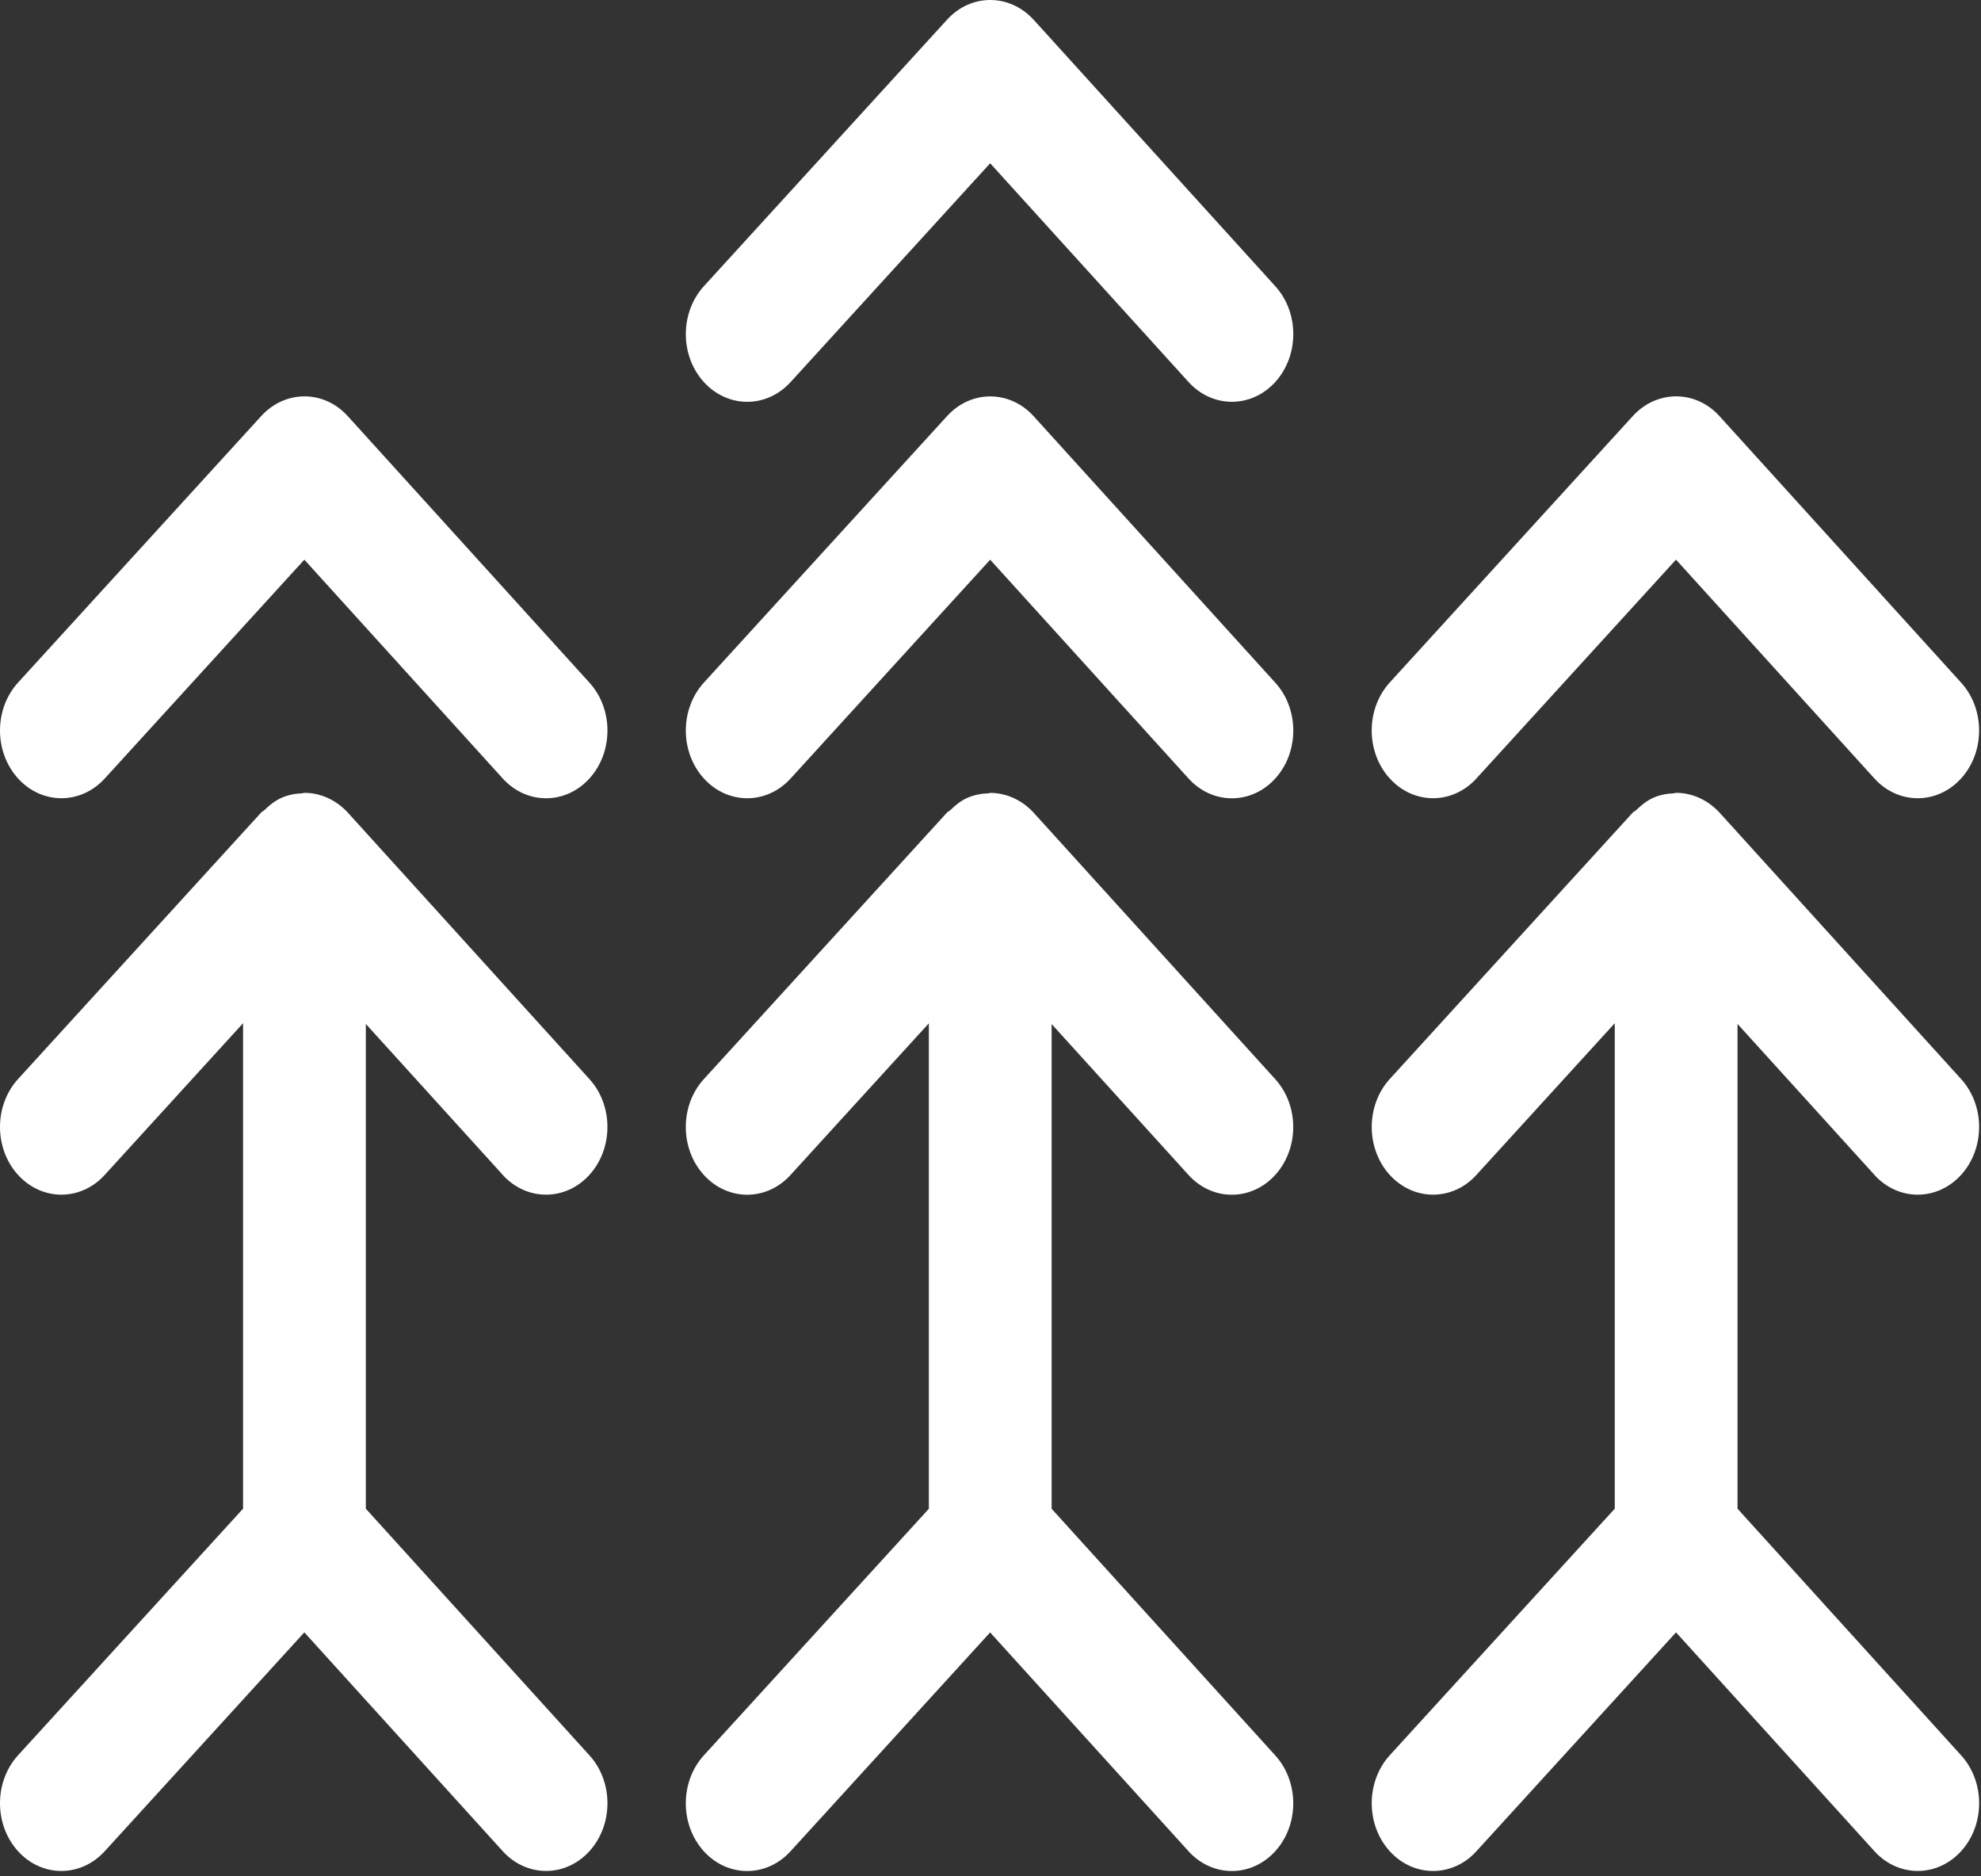 <svg width="339" height="321" viewBox="0 0 339 321" fill="none" xmlns="http://www.w3.org/2000/svg">
<rect x="0" y="0" width="339" height="321" fill="#333333" stroke="none"/>
<path d="M179.962 175.197V258.138L218.233 300.34C222.336 304.864 222.336 312.195 218.233 316.719C216.181 318.981 213.496 320.112 210.806 320.112C208.116 320.112 205.421 318.981 203.379 316.719L169.438 279.292L135.27 316.745C131.157 321.248 124.5 321.238 120.416 316.703C116.323 312.157 116.342 304.827 120.455 300.313L158.954 258.133V175.074L135.27 201.035C133.219 203.287 130.543 204.407 127.863 204.407C125.163 204.407 122.468 203.265 120.416 200.992C116.323 196.458 116.342 189.116 120.455 184.613L162.06 139.019C162.215 138.848 162.428 138.794 162.592 138.634C163.453 137.797 164.377 137.039 165.452 136.543C166.632 136.01 167.88 135.775 169.134 135.727C169.245 135.727 169.337 135.657 169.453 135.657H169.463C170.827 135.657 172.191 135.961 173.473 136.548C174.756 137.135 175.917 137.984 176.889 139.051L218.228 184.635C222.331 189.159 222.331 196.49 218.228 201.014C214.125 205.538 207.468 205.538 203.374 201.014L179.957 175.202L179.962 175.197ZM176.885 71.213C172.791 66.7 166.153 66.689 162.065 71.192L120.46 116.776C116.347 121.29 116.328 128.62 120.421 133.155C124.505 137.69 131.162 137.711 135.275 133.214L169.443 95.761L203.384 133.187C205.426 135.449 208.121 136.58 210.811 136.58C213.501 136.58 216.186 135.449 218.238 133.187C222.341 128.663 222.341 121.322 218.238 116.808L176.885 71.213ZM176.885 3.392C172.791 -1.122 166.153 -1.132 162.065 3.371L120.46 48.955C116.347 53.468 116.328 60.799 120.421 65.334C122.473 67.607 125.172 68.748 127.867 68.748C130.543 68.748 133.223 67.628 135.275 65.387L169.443 27.934L203.384 65.35C207.477 69.874 214.135 69.874 218.238 65.35C222.341 60.826 222.341 53.495 218.238 48.971L176.889 3.387L176.885 3.392ZM320.747 201.003C324.841 205.527 331.498 205.527 335.601 201.003C339.704 196.479 339.704 189.148 335.601 184.624L294.262 139.04C293.29 137.978 292.129 137.13 290.856 136.538C289.564 135.951 288.21 135.647 286.836 135.647H286.826C286.69 135.647 286.589 135.716 286.458 135.727C285.215 135.769 283.986 136.009 282.829 136.532C281.765 137.029 280.841 137.775 279.989 138.613C279.815 138.773 279.588 138.837 279.423 139.008L237.828 184.603C233.725 189.106 233.706 196.447 237.789 200.982C239.841 203.255 242.55 204.396 245.236 204.396C247.921 204.396 250.601 203.276 252.643 201.025L276.327 175.063V258.122L237.828 300.302C233.725 304.816 233.706 312.147 237.789 316.692C241.883 321.227 248.54 321.248 252.643 316.735L286.811 279.282L320.752 316.708C322.794 318.97 325.489 320.101 328.179 320.101C330.869 320.101 333.554 318.97 335.606 316.708C339.709 312.184 339.709 304.853 335.606 300.329L297.335 258.127V175.186L320.752 200.998L320.747 201.003ZM252.638 133.203L286.807 95.75L320.747 133.176C322.789 135.439 325.484 136.57 328.174 136.57C330.864 136.57 333.55 135.439 335.601 133.176C339.704 128.652 339.704 121.311 335.601 116.797L294.253 71.203C290.169 66.689 283.536 66.678 279.418 71.181L237.823 116.765C233.72 121.279 233.701 128.61 237.785 133.144C241.878 137.69 248.535 137.701 252.638 133.203ZM86.016 201.003C90.109 205.527 96.767 205.527 100.87 201.003C104.972 196.479 104.972 189.148 100.87 184.624L59.531 139.04C58.558 137.978 57.397 137.13 56.125 136.538C54.833 135.951 53.478 135.647 52.104 135.647H52.094C51.959 135.647 51.857 135.716 51.727 135.727C50.498 135.769 49.254 136.009 48.098 136.532C47.019 137.029 46.085 137.786 45.224 138.624C45.059 138.784 44.856 138.837 44.701 139.008L3.097 184.603C-1.016 189.106 -1.035 196.447 3.058 200.982C5.109 203.255 7.809 204.396 10.504 204.396C13.18 204.396 15.86 203.276 17.912 201.025L41.595 175.063V258.122L3.097 300.302C-1.016 304.816 -1.035 312.147 3.058 316.692C7.141 321.227 13.799 321.238 17.912 316.735L52.08 279.282L86.021 316.708C88.062 318.97 90.757 320.101 93.448 320.101C96.138 320.101 98.823 318.97 100.874 316.708C104.977 312.184 104.977 304.853 100.874 300.329L62.603 258.127V175.186L86.021 200.998L86.016 201.003ZM59.521 71.208C55.438 66.694 48.804 66.684 44.701 71.186L3.097 116.771C-1.016 121.284 -1.035 128.615 3.058 133.15C7.141 137.685 13.799 137.706 17.912 133.209L52.08 95.755L86.021 133.182C88.062 135.444 90.757 136.575 93.448 136.575C96.138 136.575 98.823 135.444 100.874 133.182C104.977 128.658 104.977 121.316 100.874 116.803L59.521 71.208Z" fill="white"/>
</svg>
